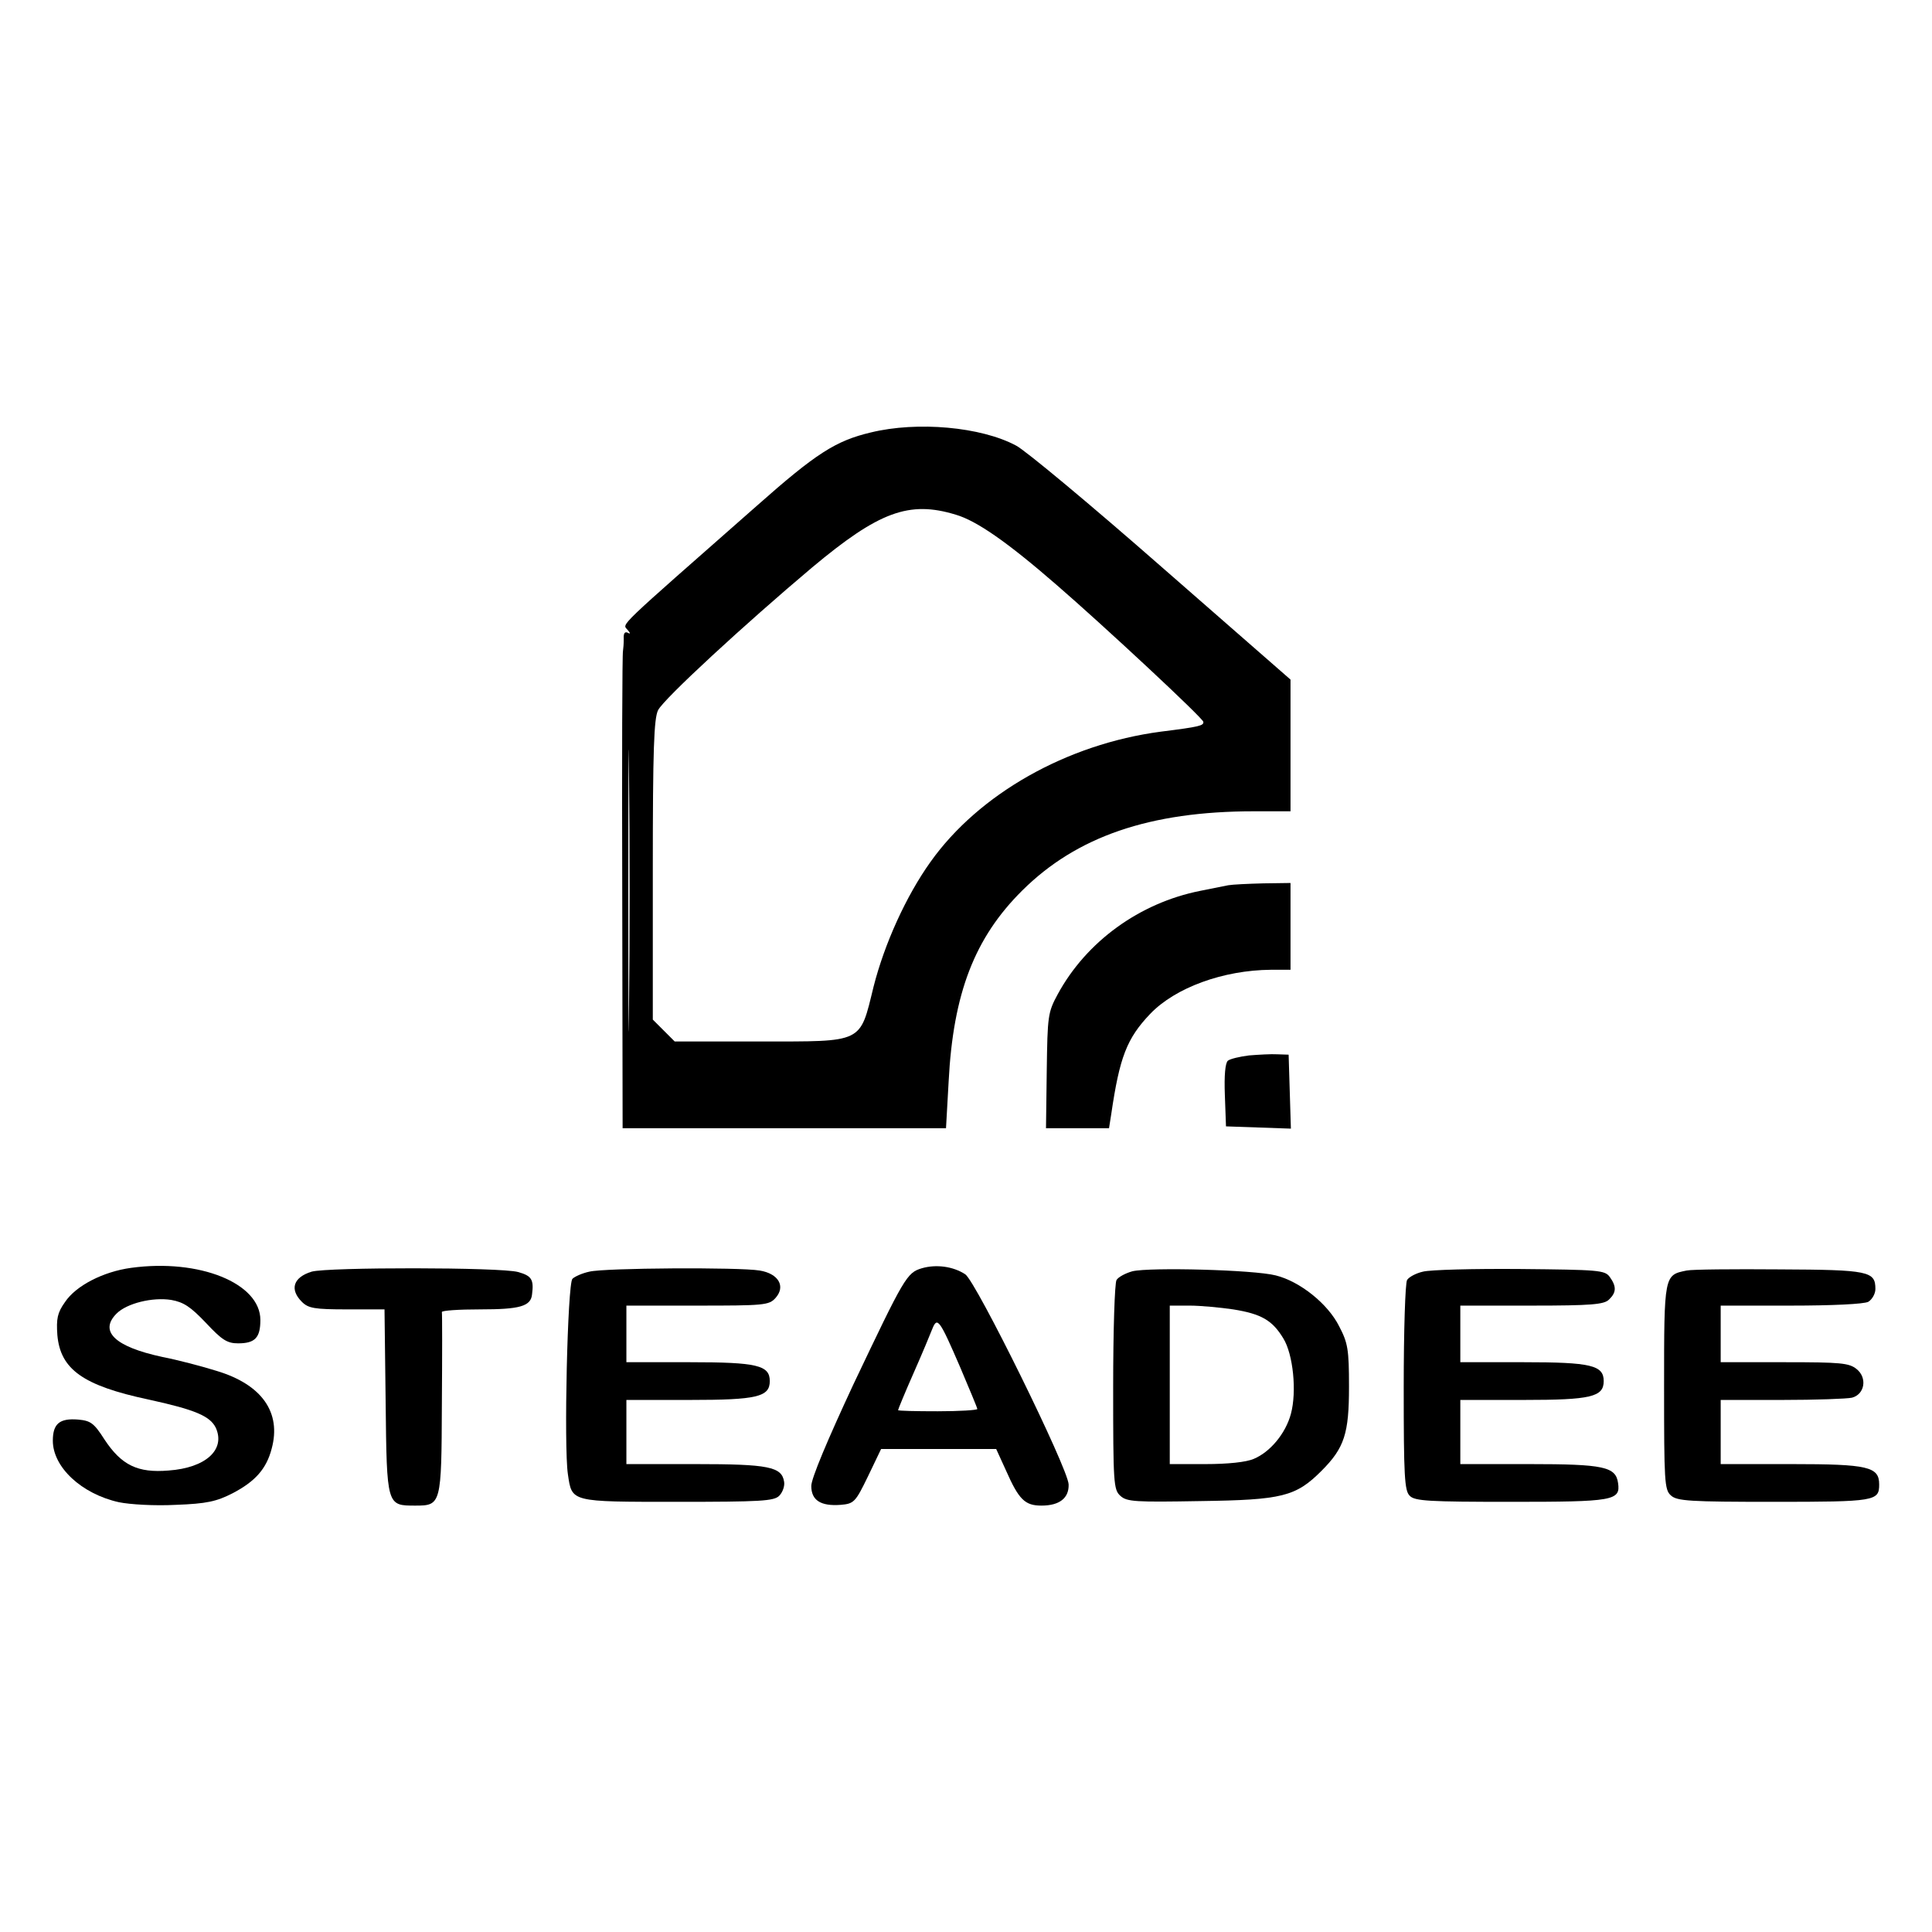 <?xml version="1.0" standalone="no"?>
<!DOCTYPE svg PUBLIC "-//W3C//DTD SVG 20010904//EN"
 "http://www.w3.org/TR/2001/REC-SVG-20010904/DTD/svg10.dtd">
<svg version="1.0" xmlns="http://www.w3.org/2000/svg"
 width="512pt" height="512pt" viewBox="0 0 512 512"
 preserveAspectRatio="xMidYMid meet">
<g transform="translate(0,512) scale(0.1,-0.1)"
fill="#000000" stroke="none">
<path d="M2308 3974 c-93 -22 -145 -55 -303 -195 -376 -331 -356 -311 -342
-328 8 -9 8 -12 1 -8 -8 4 -12 -1 -11 -16 0 -12 -1 -26 -2 -32 -2 -5 -3 -292
-2 -637 l1 -628 428 0 429 0 7 124 c12 234 69 381 195 506 144 143 338 210
614 210 l97 0 0 174 0 175 -341 298 c-187 164 -361 309 -386 322 -93 50 -262
65 -385 35z m225 -218 c55 -16 137 -73 267 -186 126 -109 388 -353 389 -363 1
-10 -9 -13 -113 -26 -249 -33 -482 -165 -610 -345 -65 -91 -122 -217 -151
-331 -37 -151 -25 -145 -301 -145 l-226 0 -29 29 -29 29 0 397 c0 320 3 401
14 423 15 30 231 229 408 378 177 148 257 178 381 140z m-866 -1299 c-1 -166
-2 -30 -2 303 0 333 1 469 2 302 2 -166 2 -438 0 -605z"/>
<path d="M3255 2774 c-11 -2 -45 -9 -75 -15 -160 -32 -301 -134 -377 -274 -26
-48 -27 -57 -29 -202 l-2 -153 84 0 83 0 6 38 c22 150 41 200 103 265 67 70
194 116 320 117 l52 0 0 115 0 115 -72 -1 c-40 -1 -82 -3 -93 -5z"/>
<path d="M3310 2323 c-24 -3 -50 -9 -56 -14 -7 -6 -10 -39 -8 -91 l3 -83 86
-3 86 -3 -3 98 -3 98 -30 1 c-16 1 -50 -1 -75 -3z"/>
<path d="M347 1760 c-73 -10 -146 -47 -175 -91 -20 -28 -23 -44 -20 -87 8 -91
68 -134 242 -171 124 -27 163 -44 178 -75 26 -58 -27 -106 -125 -113 -82 -7
-125 14 -170 82 -28 44 -37 50 -70 53 -49 4 -67 -11 -67 -56 0 -70 76 -141
175 -163 29 -6 95 -10 151 -7 82 3 108 9 151 31 59 31 89 64 103 118 26 96
-26 170 -146 206 -38 12 -103 29 -144 37 -126 27 -168 68 -121 115 27 27 95
44 145 36 33 -6 51 -18 92 -61 42 -45 56 -54 85 -54 45 0 59 15 59 62 0 97
-161 163 -343 138z"/>
<path d="M2443 1759 c-40 -12 -46 -23 -182 -309 -68 -146 -111 -248 -111 -268
0 -38 25 -54 78 -50 35 3 39 7 72 75 l35 73 153 0 152 0 26 -57 c34 -77 50
-93 94 -93 48 0 73 20 72 56 -1 42 -246 539 -274 557 -32 21 -77 27 -115 16z
m101 -261 c25 -59 46 -109 46 -112 0 -3 -47 -6 -105 -6 -58 0 -105 1 -105 3 0
2 18 46 41 98 23 52 45 105 50 118 13 32 19 24 73 -101z"/>
<path d="M826 1750 c-49 -15 -59 -47 -26 -80 17 -17 33 -20 120 -20 l99 0 3
-246 c3 -276 3 -274 79 -274 68 0 69 3 70 268 1 130 1 240 0 245 0 4 45 7 102
7 104 0 134 8 137 40 5 39 -1 49 -37 59 -46 13 -505 13 -547 1z"/>
<path d="M1562 1750 c-19 -4 -39 -13 -45 -19 -13 -13 -23 -445 -12 -518 11
-74 5 -73 290 -73 221 0 256 2 270 16 9 9 15 26 13 37 -6 40 -41 47 -235 47
l-183 0 0 85 0 85 168 0 c178 0 212 8 212 50 0 42 -34 50 -212 50 l-168 0 0
75 0 75 188 0 c176 0 190 1 207 20 28 31 8 65 -42 73 -53 9 -411 7 -451 -3z"/>
<path d="M3001 1751 c-18 -5 -37 -15 -42 -23 -5 -7 -9 -135 -9 -284 0 -254 1
-272 19 -288 17 -16 40 -17 213 -14 216 3 252 12 320 80 61 61 73 99 73 223 0
99 -3 116 -26 160 -30 60 -104 119 -168 135 -58 15 -334 22 -380 11z m267
-101 c75 -12 104 -29 133 -77 26 -42 36 -141 20 -200 -14 -52 -55 -101 -98
-119 -20 -9 -70 -14 -128 -14 l-95 0 0 210 0 210 53 0 c28 0 81 -5 115 -10z"/>
<path d="M3771 1750 c-18 -4 -37 -14 -42 -22 -5 -7 -9 -135 -9 -285 0 -234 2
-274 16 -287 13 -14 52 -16 268 -16 272 0 291 3 284 50 -6 43 -38 50 -235 50
l-183 0 0 85 0 85 168 0 c178 0 212 8 212 50 0 42 -34 50 -212 50 l-168 0 0
75 0 75 189 0 c159 0 192 3 205 16 20 19 20 35 2 60 -13 18 -29 19 -238 21
-123 1 -238 -2 -257 -7z"/>
<path d="M4470 1753 c-60 -12 -60 -11 -60 -308 0 -251 1 -273 18 -288 16 -15
50 -17 273 -17 269 0 279 2 279 46 0 47 -29 54 -232 54 l-188 0 0 85 0 85 163
0 c89 0 172 3 185 6 34 9 41 53 12 76 -20 16 -42 18 -191 18 l-169 0 0 75 0
75 186 0 c109 0 193 4 205 10 10 6 19 21 19 34 0 47 -17 51 -254 52 -122 1
-232 0 -246 -3z"/>
</g>
</svg>
